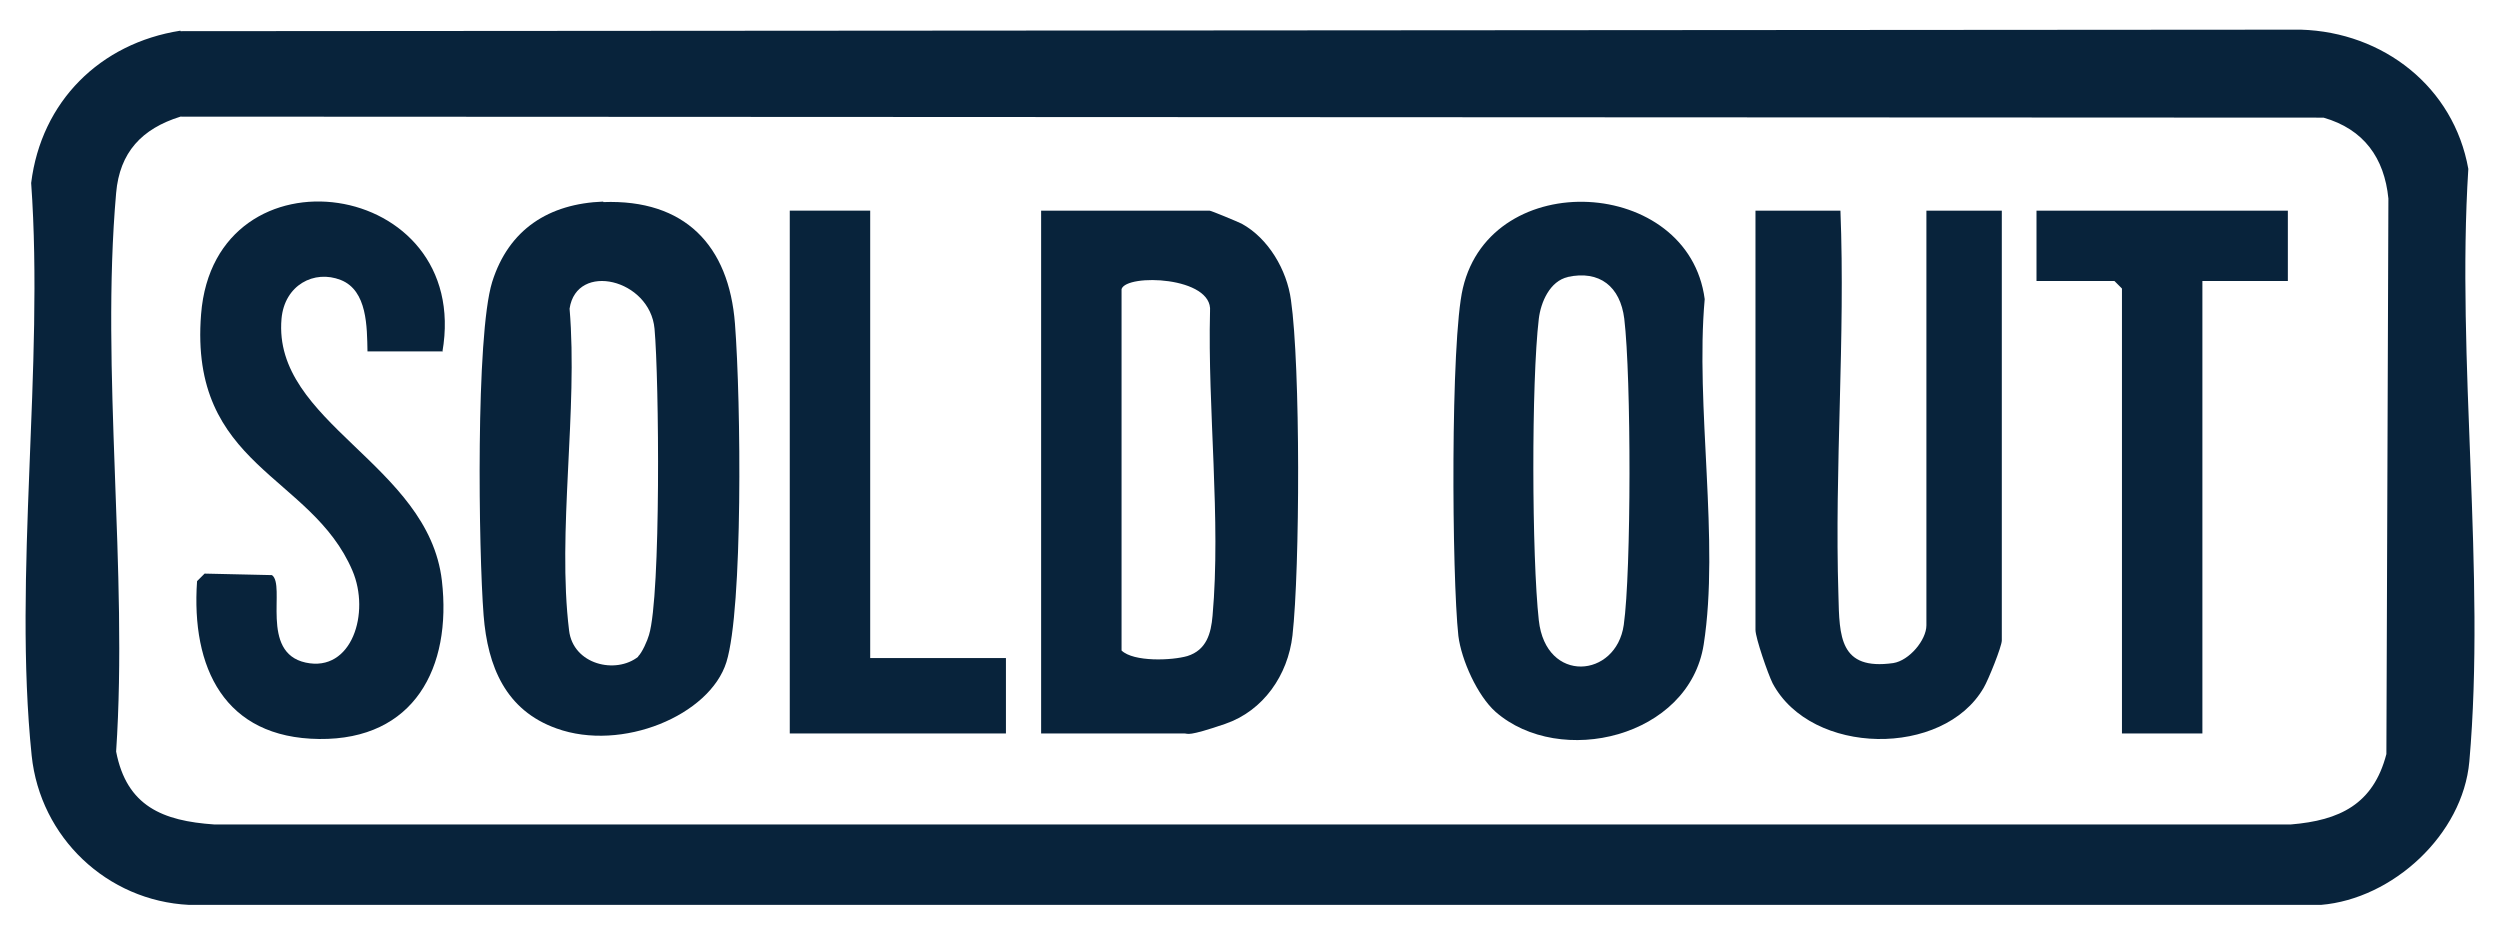 <svg xmlns="http://www.w3.org/2000/svg" id="Layer_1" viewBox="0 0 497.3 185.9"><defs><style>      .st0 {        fill: #08233b;      }    </style></defs><path class="st0" d="M35.9,6.2l421.8-.3c16.4.5,30.4,11.4,33.3,27.7-2.4,38,3.5,80.5.2,117.9-1.3,14.5-15.2,27.3-29.5,28.5H37.6c-16.3-.8-29.6-13.4-31.3-29.7-3.7-35.8,2.5-77.4-.1-113.9,2-16.2,13.7-27.8,29.7-30.3ZM35.9,23.2c-7.7,2.4-12.1,7.1-12.8,15.2-3.1,35.3,2.4,75.2,0,111.1,2.1,10.9,9.3,13.8,19.5,14.5h413.1c9.7-.8,16.4-4,19-14l.4-110.5c-.8-8.1-4.9-13.8-12.9-16.1l-426.3-.2Z"></path><path class="st0" d="M207.1,145.9V41.9h33.5c.3,0,5.6,2.2,6.4,2.6,5.3,2.9,9,9.2,9.8,15.2,1.9,13.2,1.8,53.3.3,66.7-.9,7.9-5.8,15-13.4,17.6s-7.3,1.9-8.1,1.9h-28.5ZM223.1,57.4v72c2.4,2.3,10,2,13.1,1.1,3.8-1.2,4.7-4.5,5-8,1.7-19.1-1-41.2-.5-60.6.6-6.9-16.6-7.5-17.6-4.4Z"></path><path class="st0" d="M120,40.2c16.2-.6,25,8.6,26.2,24.2s1.6,56.7-1.7,67.3-20.8,17.9-33.8,13.2c-10.1-3.6-13.7-12.3-14.5-22.5-1-12.8-1.6-55.6,1.7-66.3,3.3-10.5,11.3-15.6,22.1-16ZM126.9,130.6c.8-.7,1.9-3.2,2.2-4.3,2.4-7.9,2-51,1.1-60.9s-15.5-13.4-16.9-4c1.7,20.1-2.5,44.5-.1,64,.8,6.8,9.3,8.8,13.8,5.2Z"></path><path class="st0" d="M297.5,141.6c-3.6-3.2-6.8-10.3-7.4-15.1-1.3-11.9-1.6-58.7.9-69.2,5.7-24.3,44.9-22.1,48.1,2.2-1.9,21.2,3,48.2-.2,68.7-2.9,18.5-28.6,24.6-41.4,13.4ZM311.9,55.1c-3.6.8-5.4,5-5.8,8.3-1.5,12.6-1.4,47.3,0,60s15.4,11.5,16.9.9,1.5-49.2.1-60.9c-.8-6.4-4.9-9.7-11.3-8.3Z"></path><path class="st0" d="M366.1,41.9c1,25.4-1.2,51.1-.4,76.5.2,8.2.2,15,10.9,13.5,3.2-.5,6.6-4.6,6.6-7.5V41.9h15v85.5c0,1.2-2.7,7.9-3.6,9.4-8,13.9-34.3,13.6-42-.9-.9-1.8-3.4-9-3.4-10.6V41.9h17Z"></path><path class="st0" d="M88.1,69.9h-15c-.1-4.8,0-12.1-5.3-14.2s-11.2,1-11.8,7.7c-1.8,20.7,29.2,28.9,31.9,52.1,2,17.3-5.5,31.7-24.4,31.5s-25.5-14.2-24.3-31.4l1.5-1.5,13.4.3c2.8,2-2.5,15.4,6.7,17.4s12.9-9.9,9.3-18.3c-8.2-19.2-32.5-20.6-30.1-51,2.7-34.4,54-27.1,48,7.5Z"></path><polygon class="st0" points="455.1 41.9 455.1 55.9 438.1 55.9 438.1 145.9 422.1 145.9 422.1 57.4 420.6 55.9 405.1 55.9 405.1 41.9 455.1 41.9"></polygon><polygon class="st0" points="173.1 41.9 173.1 130.9 200.1 130.9 200.1 145.9 157.1 145.9 157.1 41.9 173.1 41.9"></polygon></svg>